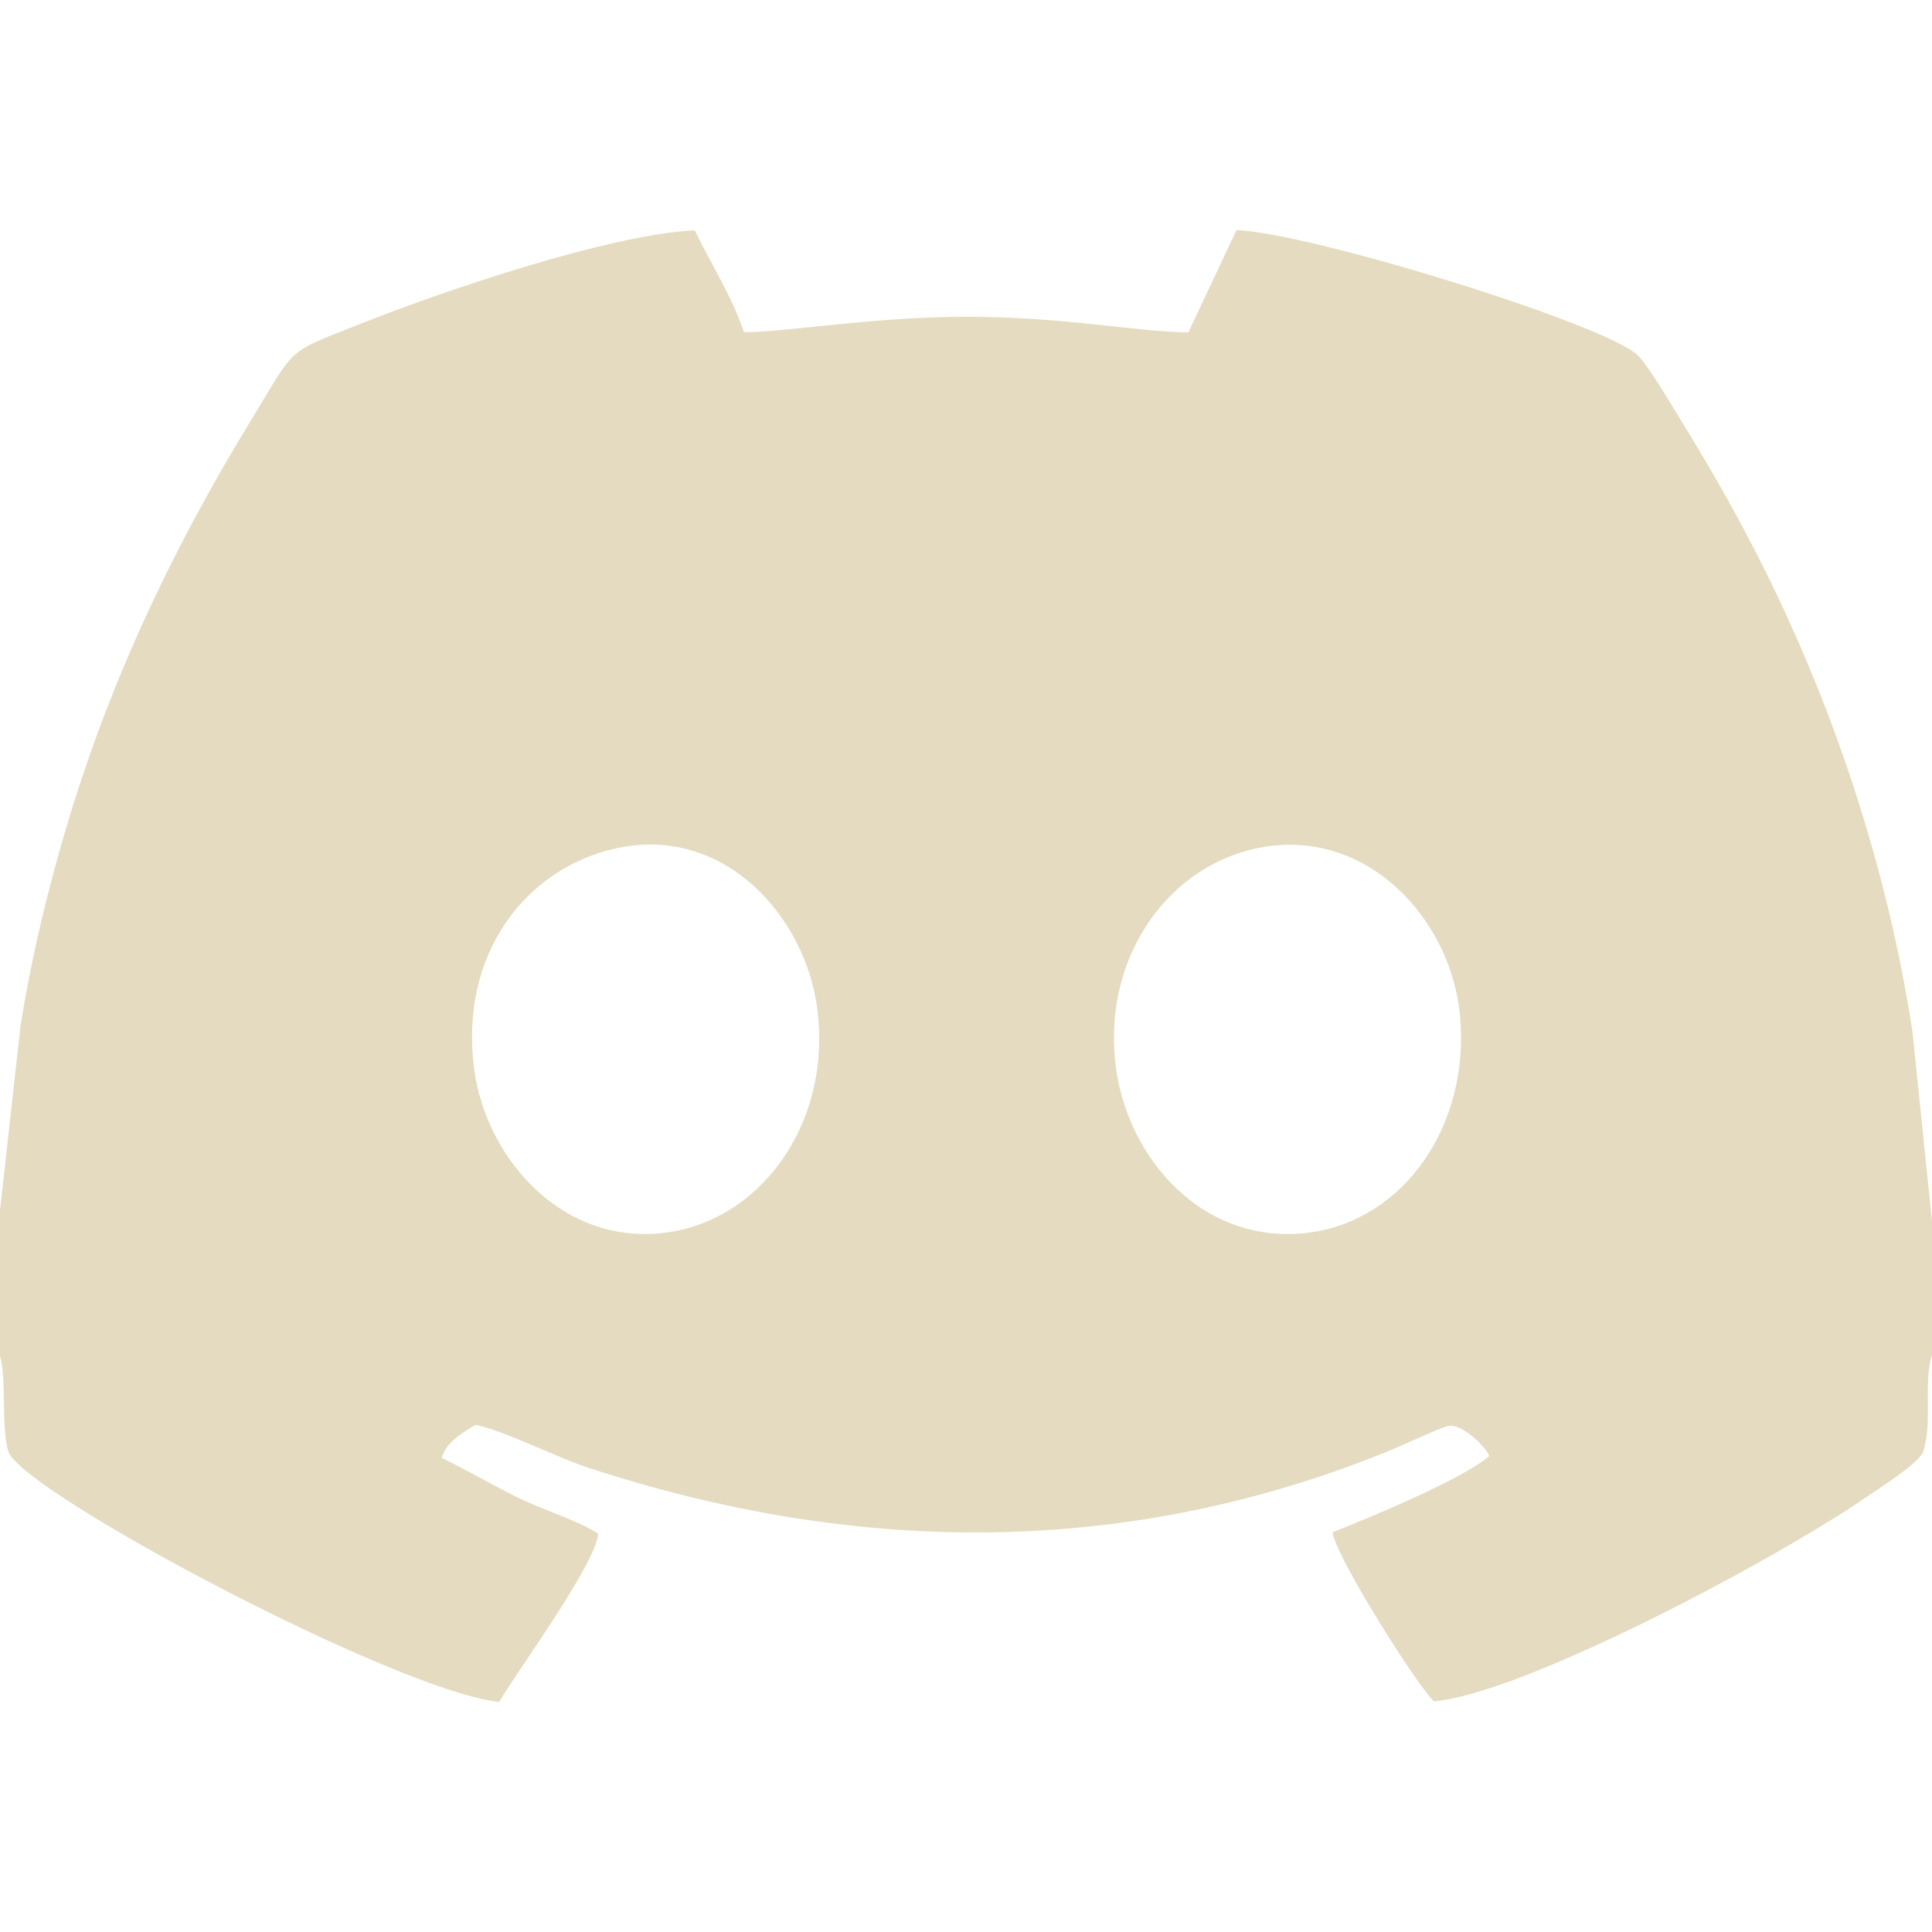 <?xml version="1.0" encoding="UTF-8"?>
<!DOCTYPE svg PUBLIC "-//W3C//DTD SVG 1.1//EN" "http://www.w3.org/Graphics/SVG/1.1/DTD/svg11.dtd">
<!-- Creator: CorelDRAW -->
<svg xmlns="http://www.w3.org/2000/svg" xml:space="preserve" width="10.837mm" height="10.837mm" version="1.1" style="shape-rendering:geometricPrecision; text-rendering:geometricPrecision; image-rendering:optimizeQuality; fill-rule:evenodd; clip-rule:evenodd"
viewBox="0 0 1083.72 1083.72"
 xmlns:xlink="http://www.w3.org/1999/xlink"
 xmlns:xodm="http://www.corel.com/coreldraw/odm/2003">
 <defs>
  <style type="text/css">
   <![CDATA[
    .fil0 {fill:#E4DBC0}
   ]]>
  </style>
 </defs>
 <g id="Camada_x0020_1">
  <path class="fil0" d="M-0.01 679.15l0 81.35c3.81,11.89 0.56,41.57 4.76,53.83 7.74,22.59 217.22,134.16 275.31,140.36 8.51,-15.31 54.02,-76.85 55.52,-94.37 -9.86,-6.77 -33.22,-14.35 -45.27,-20.35 -13.69,-6.81 -29.6,-15.96 -42.6,-22.22 2.56,-8.64 11.3,-13.82 18.98,-18.52 15.83,3.1 45.07,18.1 63.54,24.15 150.71,49.38 303.15,50.47 450.97,-10.39 6.88,-2.83 25.7,-11.85 31.23,-13.14 6.87,-1.59 20.38,10.69 22.96,16.89 -15.17,13.04 -65.24,33.7 -87.88,42.78 1.75,13.99 47.88,86.59 56.81,94.82 50.38,-4.33 191.12,-79.29 241.5,-113.84 7.66,-5.25 30.79,-19.84 32.95,-26.22 5.44,-16.06 -0.09,-39.09 4.95,-54.06l0 -75.22 -11 -106.64c-14.47,-94.06 -45.81,-186.63 -87.58,-268.13 -13.94,-27.21 -27.42,-50.37 -42.91,-75.56 -4.7,-7.64 -17.87,-30.01 -23.74,-35.54 -18.16,-17.14 -180.13,-67.76 -224.87,-70.11l-27.04 57.45c-32.76,-0.67 -68.25,-8.69 -124.72,-8.78 -51.33,-0.07 -101.69,8.73 -124.58,8.64 -6.11,-19.08 -19.65,-40.41 -27.52,-57.1 -47.19,1.91 -142.8,34.68 -184.09,51.07 -46.28,18.36 -38.63,12.54 -64.2,54.34 -46.37,75.77 -83.27,154.1 -108.21,243.11 -8.86,31.61 -16.29,63.57 -21.68,97.12l-11.59 104.28zm708.56 -204.02c-51.1,8.64 -89.55,59.31 -82.96,120.65 5.78,53.88 49.91,104.08 110.04,95.44 51.91,-7.45 89.11,-59.85 83.33,-121.68 -4.95,-52.98 -50.77,-104.49 -110.41,-94.41zm-362.72 0.68c-50.92,11 -88.47,59.56 -79.83,124.05 6.92,51.72 52.58,102.55 113.46,90.56 49.54,-9.76 86.9,-62.03 79.02,-124.32 -6.53,-51.63 -51.93,-103.42 -112.65,-90.29z"/>
 </g>
</svg>
